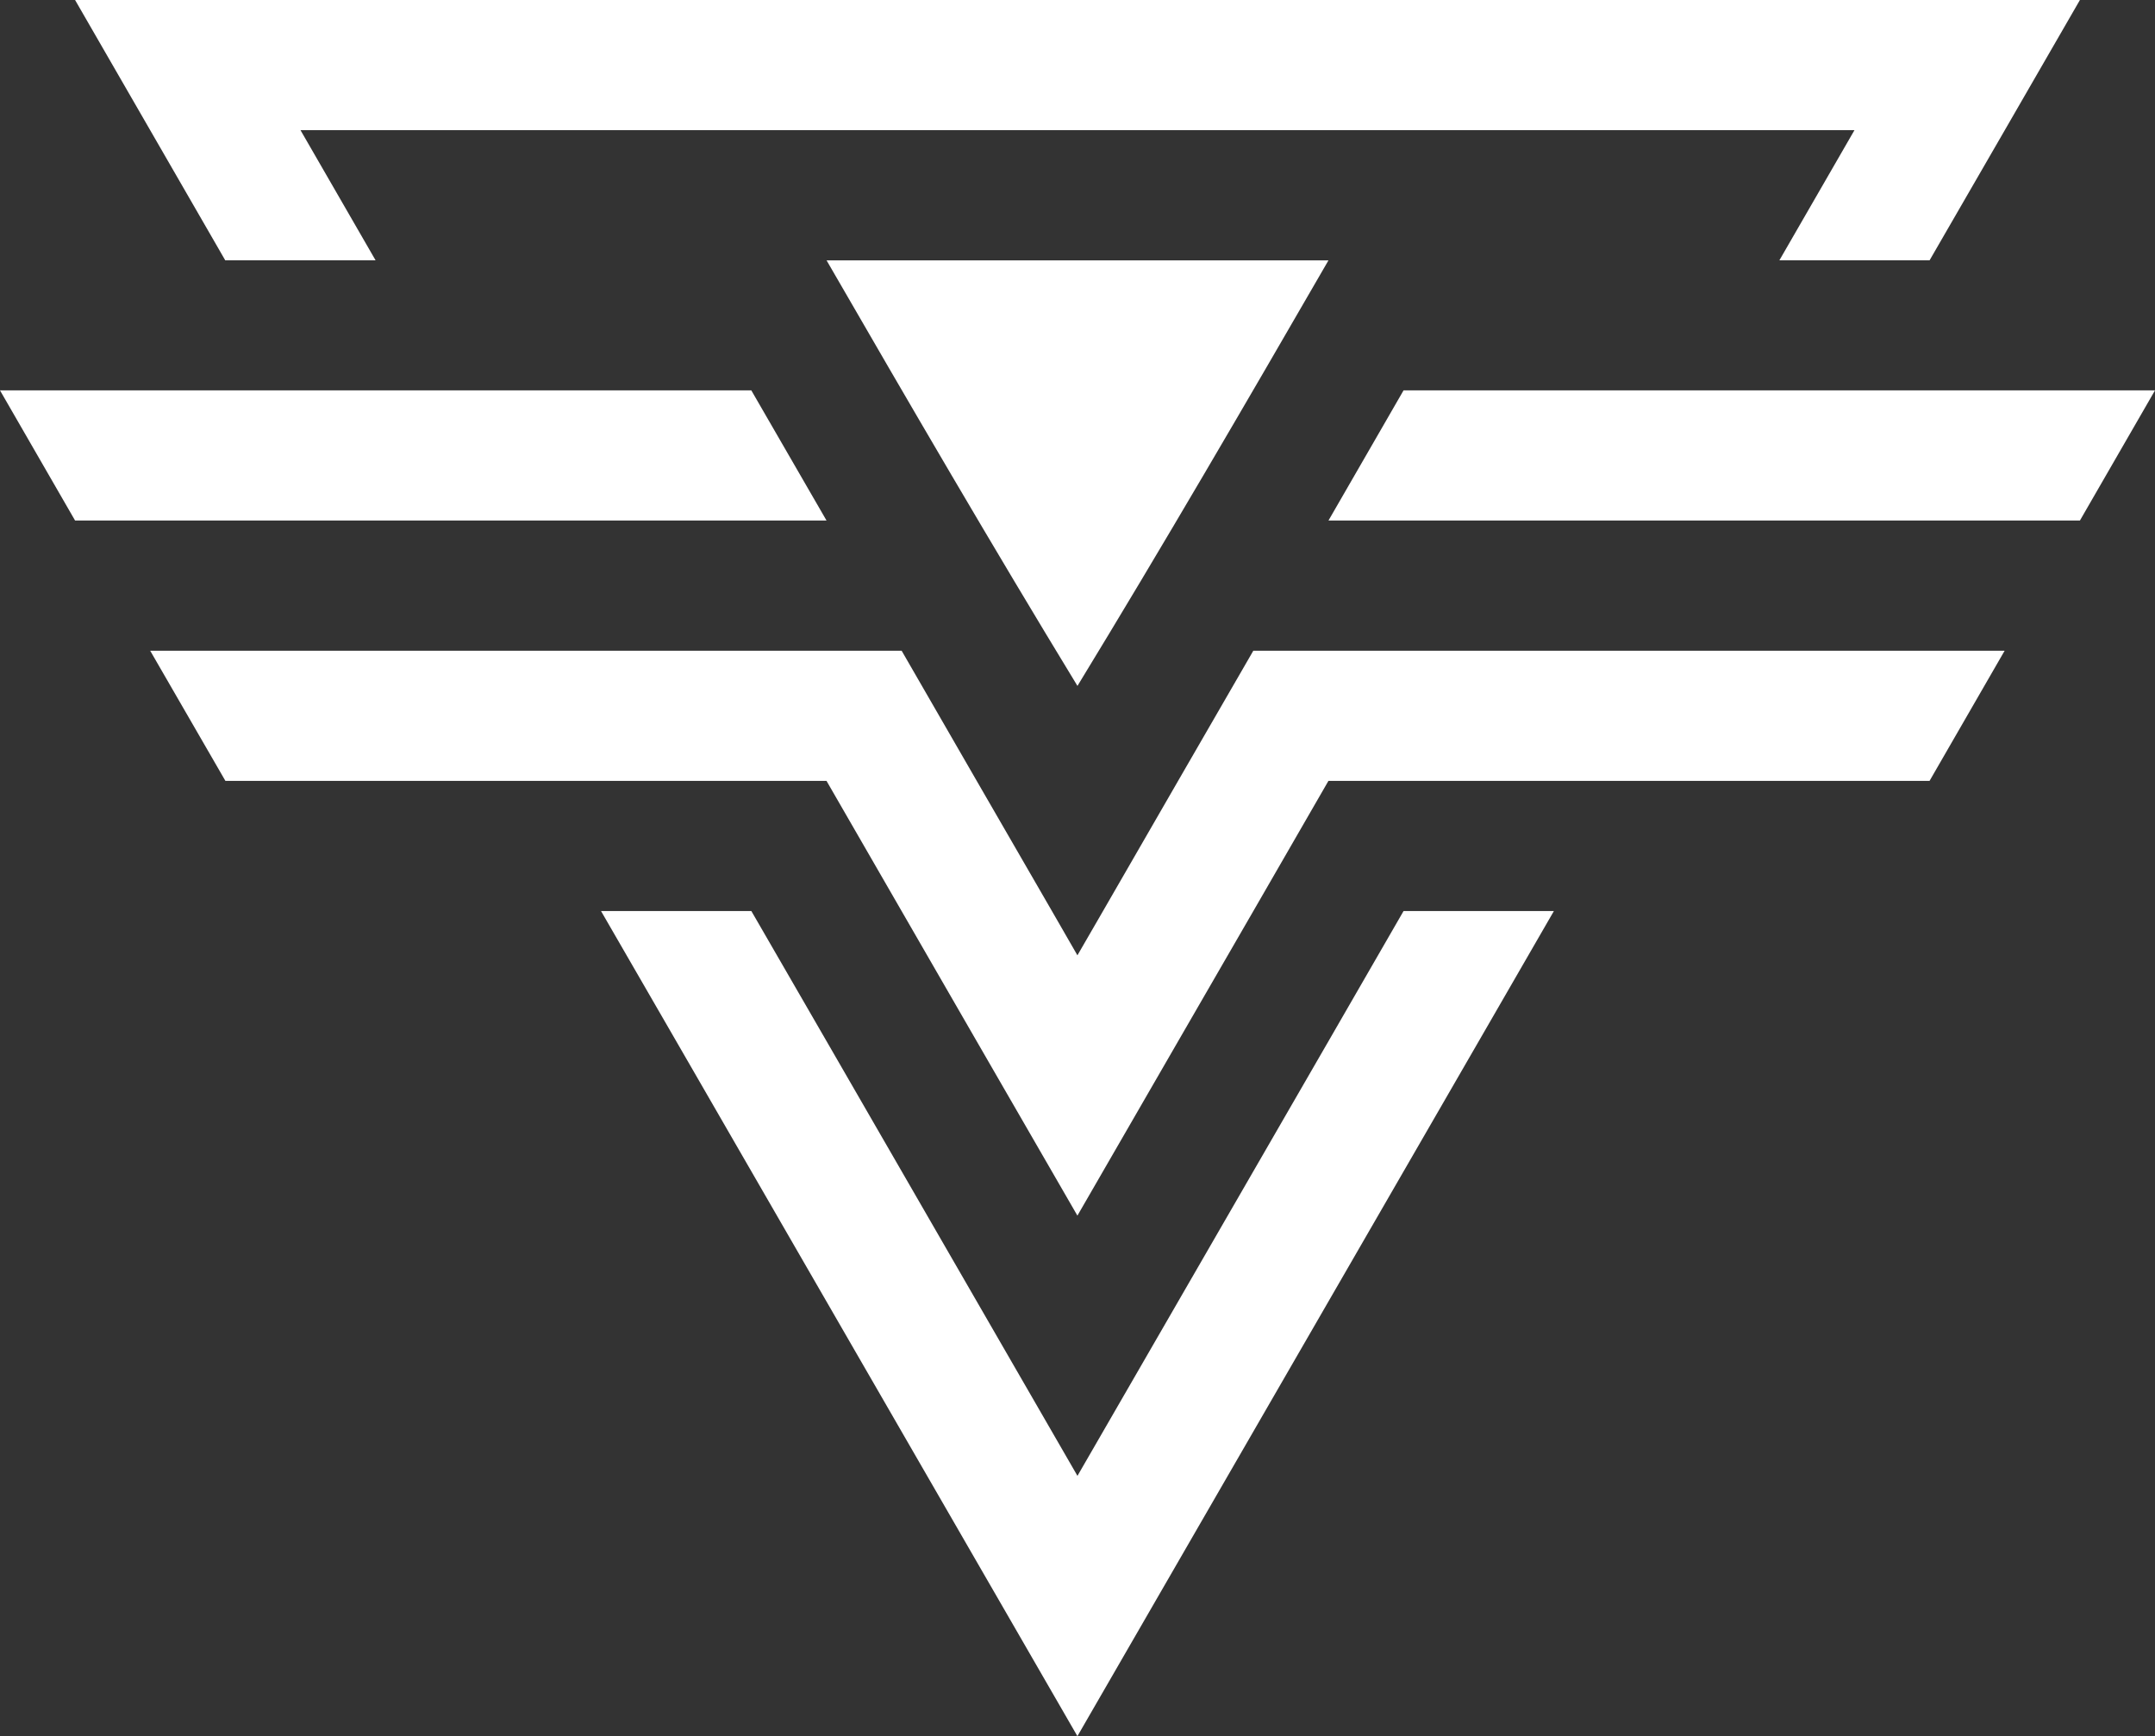 <?xml version="1.0" encoding="UTF-8" standalone="no"?><svg xmlns="http://www.w3.org/2000/svg" xmlns:xlink="http://www.w3.org/1999/xlink" fill="#000000" height="402.8" preserveAspectRatio="xMidYMid meet" version="1" viewBox="0.0 0.0 500.0 402.8" width="500" zoomAndPan="magnify"><rect x="0.0" y="0.0" width="500.0" height="402.8" fill="#333333" stroke="none"/><g id="change1_1"><path clip-rule="evenodd" d="M69.72,30.2h180.26h180.29l-17.42,30.2h34.85l17.45-30.2L482.58,0H447.7H249.99H52.27H17.42l17.42,30.2 l17.42,30.2h34.88L69.72,30.2z M482.58,120.78H308.23l17.42-30.2H500L482.58,120.78z M249.99,159.15 c-19.96-32.77-39.03-65.54-58.21-98.74h58.21h58.24C289.04,93.61,269.98,126.38,249.99,159.15z M343.1,241.59l-93.12,161.25 L156.9,241.59l-17.45-30.2h34.88l17.45,30.2l58.21,100.85l58.24-100.85l17.42-30.2h34.88L343.1,241.59z M273.35,241.59l-23.37,40.47 l-23.37-40.47l-17.42-30.2l-17.42-30.2l0,0H156.9h-34.88H52.3l-17.45-30.2h69.75h34.85h69.75l17.42,30.2l17.45,30.2l5.91,10.27 l5.94-10.27l17.42-30.2l17.45-30.2h69.72h34.88h69.72l-17.42,30.2h-69.72H343.1h-34.88l0,0l-17.42,30.2L273.35,241.59z M17.42,120.78h174.35l-17.45-30.2H0L17.42,120.78z" fill="#ffffff" fill-rule="evenodd"/></g></svg>